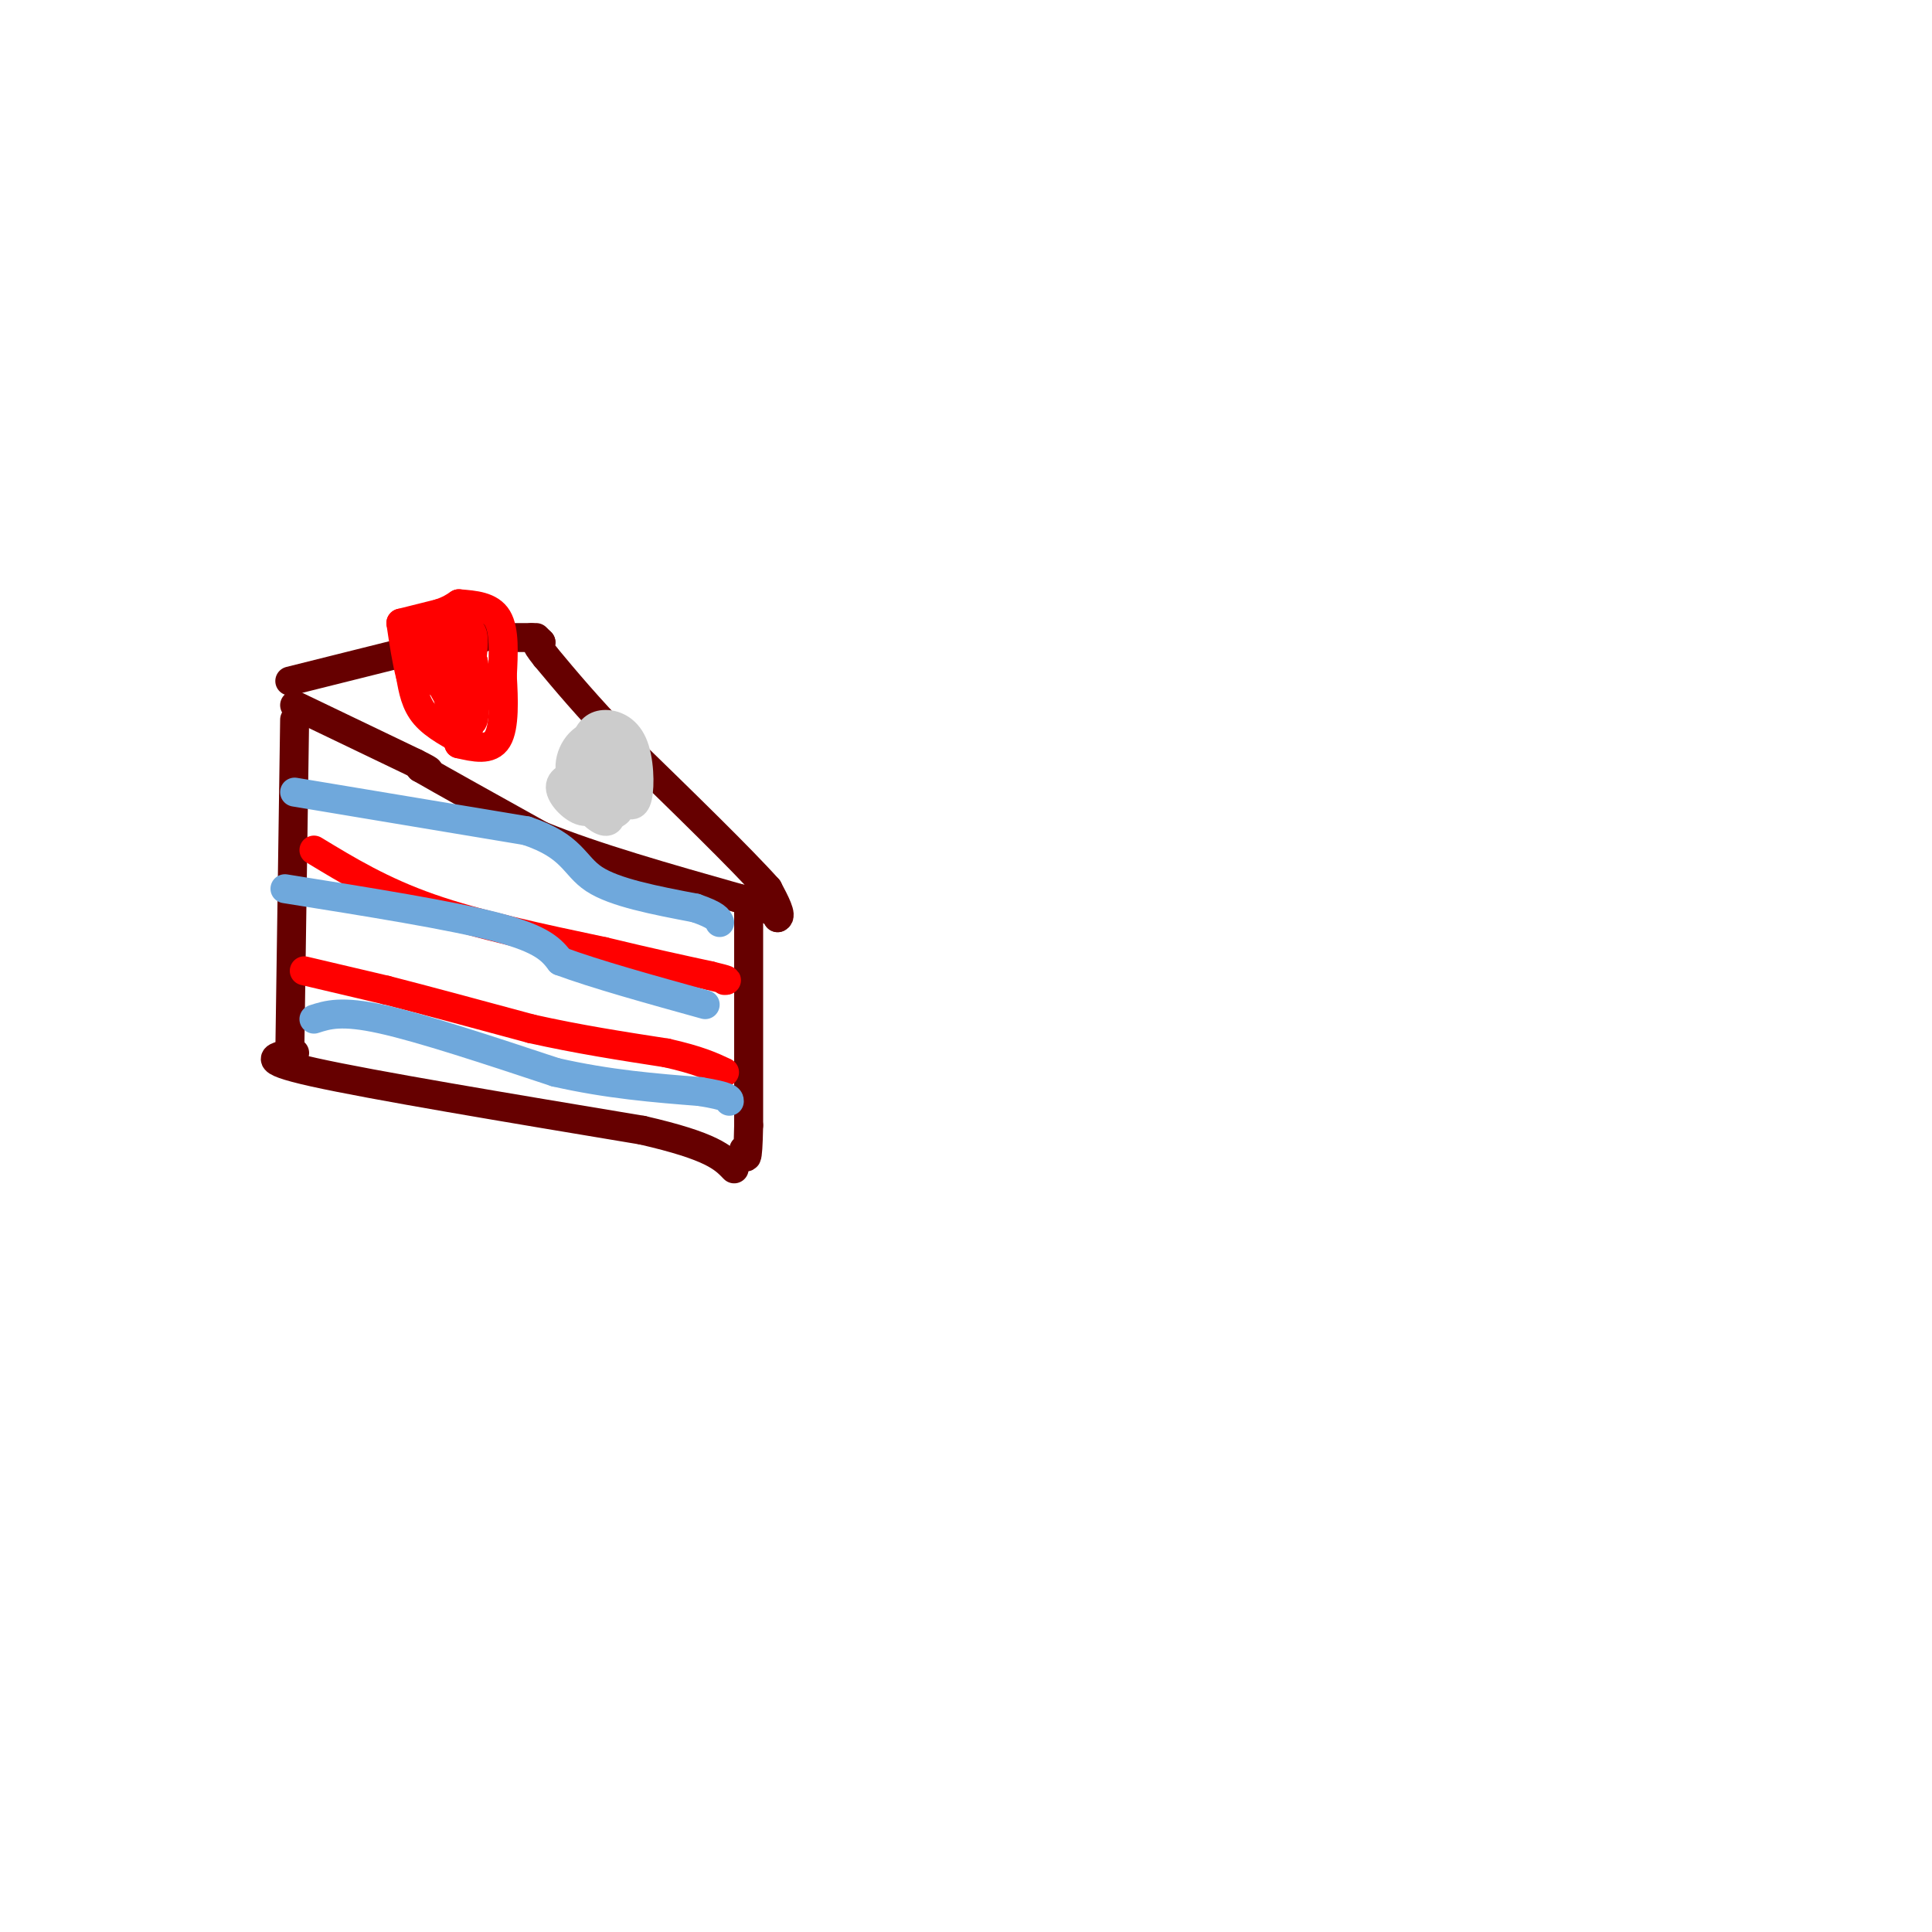 <svg viewBox='0 0 400 400' version='1.1' xmlns='http://www.w3.org/2000/svg' xmlns:xlink='http://www.w3.org/1999/xlink'><g fill='none' stroke='rgb(102,0,0)' stroke-width='6' stroke-linecap='round' stroke-linejoin='round'><path d='M61,149c0.000,0.000 -1.000,69.000 -1,69'/><path d='M61,146c0.000,0.000 25.000,12.000 25,12'/><path d='M86,158c4.333,2.167 2.667,1.583 1,1'/><path d='M87,159c4.333,2.500 14.667,8.250 25,14'/><path d='M112,173c11.000,4.500 26.000,8.750 41,13'/><path d='M153,186c8.167,2.833 8.083,3.417 8,4'/><path d='M161,190c1.000,-0.333 -0.500,-3.167 -2,-6'/><path d='M159,184c-5.333,-6.000 -17.667,-18.000 -30,-30'/><path d='M129,154c-7.667,-8.000 -11.833,-13.000 -16,-18'/><path d='M113,136c-2.833,-3.500 -1.917,-3.250 -1,-3'/><path d='M112,133c0.000,0.000 -1.000,-1.000 -1,-1'/><path d='M110,132c0.000,0.000 0.100,0.100 0.1,0.1'/><path d='M110,132c0.000,0.000 0.100,0.100 0.1,0.1'/><path d='M109,132c0.000,0.000 -4.000,0.000 -4,0'/><path d='M105,132c0.000,0.000 0.100,0.100 0.1,0.1'/><path d='M100,132c0.000,0.000 -7.000,1.000 -7,1'/><path d='M92,133c0.000,0.000 -32.000,8.000 -32,8'/><path d='M61,218c-4.000,0.667 -8.000,1.333 4,4c12.000,2.667 40.000,7.333 68,12'/><path d='M133,234c14.500,3.333 16.750,5.667 19,8'/><path d='M155,186c0.000,0.000 0.000,47.000 0,47'/><path d='M155,233c-0.167,8.667 -0.583,6.833 -1,5'/></g>
<g fill='none' stroke='rgb(255,0,0)' stroke-width='6' stroke-linecap='round' stroke-linejoin='round'><path d='M97,154c-3.500,-1.833 -7.000,-3.667 -9,-6c-2.000,-2.333 -2.500,-5.167 -3,-8'/><path d='M85,140c-0.833,-3.167 -1.417,-7.083 -2,-11'/><path d='M83,129c0.000,0.000 8.000,-2.000 8,-2'/><path d='M91,127c2.000,-0.667 3.000,-1.333 4,-2'/><path d='M95,125c3.250,0.250 6.500,0.500 8,3c1.500,2.500 1.250,7.250 1,12'/><path d='M104,140c0.289,4.711 0.511,10.489 -1,13c-1.511,2.511 -4.756,1.756 -8,1'/><path d='M95,154c-2.083,-4.929 -3.292,-17.750 -3,-21c0.292,-3.250 2.083,3.071 2,6c-0.083,2.929 -2.042,2.464 -4,2'/><path d='M90,141c-0.748,-1.668 -0.618,-6.836 1,-9c1.618,-2.164 4.722,-1.322 6,1c1.278,2.322 0.729,6.125 -1,7c-1.729,0.875 -4.637,-1.179 -5,-3c-0.363,-1.821 1.818,-3.411 4,-5'/><path d='M95,132c1.440,-1.500 3.042,-2.750 3,1c-0.042,3.750 -1.726,12.500 -2,14c-0.274,1.500 0.863,-4.250 2,-10'/><path d='M98,137c0.444,1.467 0.556,10.133 0,12c-0.556,1.867 -1.778,-3.067 -3,-8'/><path d='M95,141c-0.226,-2.524 0.708,-4.833 -1,-7c-1.708,-2.167 -6.060,-4.190 -7,-3c-0.940,1.190 1.530,5.595 4,10'/><path d='M91,141c1.667,3.333 3.833,6.667 6,10'/></g>
<g fill='none' stroke='rgb(204,204,204)' stroke-width='6' stroke-linecap='round' stroke-linejoin='round'><path d='M125,163c-1.006,2.583 -2.012,5.167 -4,5c-1.988,-0.167 -4.958,-3.083 -5,-5c-0.042,-1.917 2.845,-2.833 5,-2c2.155,0.833 3.577,3.417 5,6'/><path d='M126,167c0.848,1.829 0.467,3.401 -1,3c-1.467,-0.401 -4.020,-2.774 -5,-6c-0.980,-3.226 -0.387,-7.304 1,-9c1.387,-1.696 3.568,-1.011 5,1c1.432,2.011 2.116,5.349 1,7c-1.116,1.651 -4.033,1.615 -5,0c-0.967,-1.615 0.017,-4.807 1,-8'/><path d='M123,155c1.463,-1.766 4.622,-2.181 6,1c1.378,3.181 0.975,9.957 -1,12c-1.975,2.043 -5.522,-0.646 -7,-4c-1.478,-3.354 -0.888,-7.374 0,-10c0.888,-2.626 2.073,-3.859 4,-4c1.927,-0.141 4.596,0.808 6,4c1.404,3.192 1.544,8.626 1,11c-0.544,2.374 -1.772,1.687 -3,1'/><path d='M129,166c-2.710,-0.225 -7.984,-1.287 -10,-4c-2.016,-2.713 -0.774,-7.077 2,-9c2.774,-1.923 7.078,-1.407 9,1c1.922,2.407 1.461,6.703 1,11'/></g>
<g fill='none' stroke='rgb(255,0,0)' stroke-width='6' stroke-linecap='round' stroke-linejoin='round'><path d='M63,201c0.000,0.000 17.000,4.000 17,4'/><path d='M80,205c7.833,2.000 18.917,5.000 30,8'/><path d='M110,213c9.667,2.167 18.833,3.583 28,5'/><path d='M138,218c6.667,1.500 9.333,2.750 12,4'/><path d='M65,176c7.000,4.250 14.000,8.500 24,12c10.000,3.500 23.000,6.250 36,9'/><path d='M125,197c9.667,2.333 15.833,3.667 22,5'/><path d='M147,202c4.167,1.000 3.583,1.000 3,1'/></g>
<g fill='none' stroke='rgb(111,168,220)' stroke-width='6' stroke-linecap='round' stroke-linejoin='round'><path d='M61,164c0.000,0.000 48.000,8.000 48,8'/><path d='M109,172c9.644,3.200 9.756,7.200 14,10c4.244,2.800 12.622,4.400 21,6'/><path d='M144,188c4.333,1.500 4.667,2.250 5,3'/><path d='M59,184c17.250,2.750 34.500,5.500 44,8c9.500,2.500 11.250,4.750 13,7'/><path d='M116,199c7.167,2.667 18.583,5.833 30,9'/><path d='M65,211c2.833,-0.917 5.667,-1.833 14,0c8.333,1.833 22.167,6.417 36,11'/><path d='M115,222c11.000,2.500 20.500,3.250 30,4'/><path d='M145,226c6.000,1.000 6.000,1.500 6,2'/></g>
</svg>
